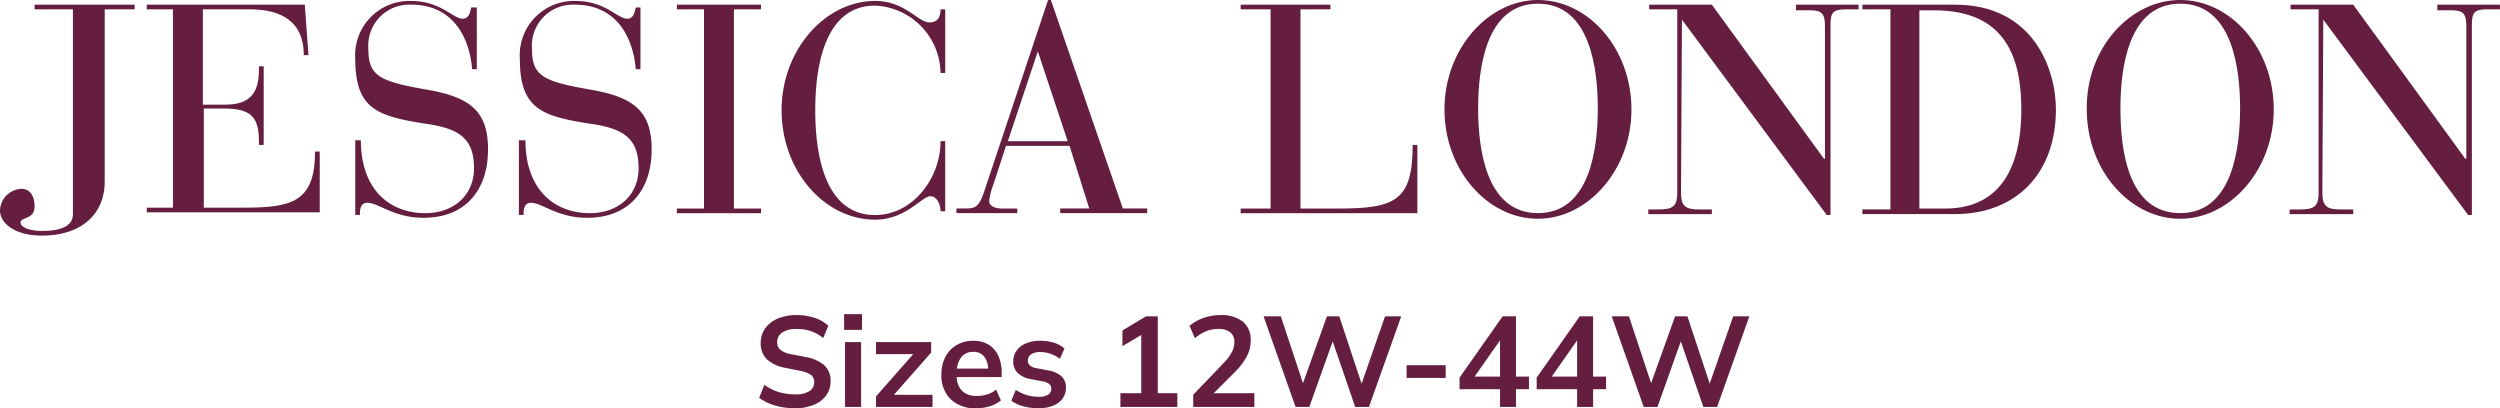 <svg xmlns="http://www.w3.org/2000/svg" width="233.444" height="38.12" viewBox="0 0 233.444 38.12">
  <g id="Group_11660" data-name="Group 11660" transform="translate(-168 -958)">
    <g id="Logo_-_JL" data-name="Logo - JL" transform="translate(168 958)">
      <g id="Group_917" data-name="Group 917">
        <path id="Path_1011" data-name="Path 1011" d="M21.144,3.537H18.7V3.1H33.454L33.8,7.814h-.437c0-3.143-2.1-4.278-5.063-4.278H23.938v8.9h2.1c2.881,0,3.143-1.746,3.143-3.579h.437V16.2h-.437c0-2.1-.262-3.4-3.143-3.4H24.025v9.254h3.754c4.452,0,6.635-.524,6.635-5.238h.437v5.675H18.7v-.437h2.444Z" transform="translate(-4.994 -2.664)" fill="#651e40"/>
        <path id="Path_1012" data-name="Path 1012" d="M41.087,15.708h.437c0,4.627,2.706,6.81,6.024,6.81,2.619,0,4.54-1.659,4.54-4.19,0-2.881-1.484-3.754-4.714-4.19C43.008,13.438,41,12.74,41,8.113A5.069,5.069,0,0,1,46.151,2.7c2.881,0,3.929,1.659,4.889,1.659.611,0,.7-.7.786-1.048h.524V9.073h-.437c-.262-3.143-1.921-6.024-5.675-6.024a3.827,3.827,0,0,0-4.016,4.1c0,2.532.96,3.056,5.5,3.841,4.016.7,5.675,2.008,5.675,5.587,0,3.667-2.008,6.373-6.024,6.373-2.794,0-4.19-1.4-5.238-1.4-.7,0-.7.7-.7,1.135H41V15.708Z" transform="translate(-7.826 -2.613)" fill="#651e40"/>
        <path id="Path_1013" data-name="Path 1013" d="M58.675,15.708h.437c0,4.627,2.706,6.81,6.024,6.81,2.619,0,4.54-1.659,4.54-4.19,0-2.881-1.484-3.754-4.714-4.19-4.365-.7-6.373-1.4-6.373-6.024A5.069,5.069,0,0,1,63.738,2.7c2.881,0,3.929,1.659,4.889,1.659.611,0,.7-.7.786-1.048h.437V9.073h-.437c-.262-3.143-1.921-6.024-5.675-6.024a3.827,3.827,0,0,0-4.016,4.1c0,2.532.96,3.056,5.5,3.841,4.016.7,5.675,2.008,5.675,5.587,0,3.667-2.008,6.373-6.024,6.373-2.794,0-4.19-1.4-5.238-1.4-.7,0-.7.7-.7,1.135H58.5V15.708Z" transform="translate(-10.047 -2.613)" fill="#651e40"/>
        <path id="Path_1014" data-name="Path 1014" d="M77.932,3.537H75.4V3.1h7.857v.437H80.725v18.6h2.532v.437H75.4v-.437h2.532Z" transform="translate(-12.194 -2.664)" fill="#651e40"/>
        <path id="Path_1015" data-name="Path 1015" d="M101.878,9.422h-.436A6.4,6.4,0,0,0,95.33,3.137c-4.889,0-5.587,6.111-5.587,9.778s.7,9.778,5.587,9.778c3.492,0,6.111-3.4,6.111-6.9h.436v6.548h-.436c0-.524-.262-1.4-.96-1.4-.786,0-2.27,2.183-5.151,2.183-4.714,0-8.73-4.54-8.73-10.214S90.7,2.7,95.33,2.7c2.794,0,4.016,2.008,5.063,2.008.786,0,1.048-.524,1.048-1.222h.436Z" transform="translate(-13.616 -2.613)" fill="#651e40"/>
        <path id="Path_1016" data-name="Path 1016" d="M115.864,16.219h-5.937l-1.135,3.492a6.694,6.694,0,0,0-.436,1.659c0,.349.349.7,1.222.7h1.4V22.5H105.3v-.437h.873c.873,0,1.222-.087,1.746-1.659L113.856,2.6h.262l6.722,19.468h2.27V22.5H114.99v-.437H117.7ZM112.9,7.4h0L110.1,15.783h5.587Z" transform="translate(-15.99 -2.6)" fill="#651e40"/>
        <path id="Path_1017" data-name="Path 1017" d="M138.494,3.537H135.7V3.1h8.381v.437h-2.794v18.6h3.492c5.325,0,6.984-.7,6.984-5.937h.437v6.373H135.7v-.437h2.794V3.537Z" transform="translate(-19.851 -2.664)" fill="#651e40"/>
        <path id="Path_1018" data-name="Path 1018" d="M166.23,2.6c4.714,0,8.73,4.54,8.73,10.214s-4.1,10.214-8.73,10.214c-4.714,0-8.73-4.54-8.73-10.214S161.6,2.6,166.23,2.6Zm0,19.9c4.889,0,5.587-6.111,5.587-9.778s-.7-9.778-5.587-9.778-5.587,6.111-5.587,9.778S161.341,22.5,166.23,22.5Z" transform="translate(-22.619 -2.6)" fill="#651e40"/>
        <path id="Path_1019" data-name="Path 1019" d="M182.443,4.5h0l-.087,16.151c0,1.31.437,1.571,1.746,1.571h1.135v.437H179.3v-.437h.96c1.31,0,1.746-.262,1.746-1.571V3.537h-2.619V3.1h5.849l10.476,14.4h.087V5.108c0-1.135-.262-1.484-1.4-1.484h-1.31V3.1h5.849v.437h-1.222c-1.222,0-1.4.349-1.4,1.484V22.743h-.349Z" transform="translate(-25.387 -2.664)" fill="#651e40"/>
        <path id="Path_1020" data-name="Path 1020" d="M204.819,3.537H202.2V3.1h8.643c7.333,0,9.429,6.024,9.429,9.778,0,6.024-3.754,9.778-9.429,9.778H202.2v-.437h2.619Zm2.794,18.6h2.357c2.532,0,7.071-.96,7.071-9.254,0-4.714-1.4-9.254-8.119-9.254h-1.4V22.132Z" transform="translate(-28.295 -2.664)" fill="#651e40"/>
        <path id="Path_1021" data-name="Path 1021" d="M234.93,2.6c4.714,0,8.73,4.54,8.73,10.214s-4.1,10.214-8.73,10.214c-4.714,0-8.73-4.54-8.73-10.214C226.113,7.14,230.216,2.6,234.93,2.6Zm0,19.9c4.889,0,5.587-6.111,5.587-9.778s-.7-9.778-5.587-9.778-5.587,6.111-5.587,9.778S229.954,22.5,234.93,22.5Z" transform="translate(-31.342 -2.6)" fill="#651e40"/>
        <path id="Path_1022" data-name="Path 1022" d="M251.043,4.5h0l-.087,16.151c0,1.31.436,1.571,1.746,1.571h1.135v.437H247.9v-.437h.96c1.31,0,1.746-.262,1.746-1.571V3.537h-2.619V3.1h5.849l10.476,14.4h.087V5.108c0-1.135-.262-1.484-1.4-1.484h-1.309V3.1h5.849v.437h-1.222c-1.222,0-1.4.349-1.4,1.484V22.743h-.349Z" transform="translate(-34.099 -2.664)" fill="#651e40"/>
        <path id="Path_1023" data-name="Path 1023" d="M6.23,3.1v.437H9.81V22.656c0,1.222-1.31,1.571-2.881,1.571-1.222,0-2.008-.349-2.008-.786,0-.524,1.31-.262,1.31-1.484,0-.873-.349-1.659-1.222-1.659A2.092,2.092,0,0,0,3,22.306c0,1.222,1.4,2.357,3.929,2.357,3.579,0,5.849-1.921,5.849-5.063V3.537h2.794V3.1Z" transform="translate(-3 -2.664)" fill="#651e40"/>
      </g>
    </g>
    <path id="Path_48072" data-name="Path 48072" d="M-42.762.12A6.5,6.5,0,0,1-44.64-.138a4.7,4.7,0,0,1-1.47-.714l.48-1.212a5.022,5.022,0,0,0,.852.486,4.522,4.522,0,0,0,.948.3,5.377,5.377,0,0,0,1.068.1,2.331,2.331,0,0,0,1.368-.312.97.97,0,0,0,.42-.816.823.823,0,0,0-.288-.678,2.545,2.545,0,0,0-1.032-.39l-1.356-.276a3.43,3.43,0,0,1-1.74-.8,2.02,2.02,0,0,1-.576-1.512,2.312,2.312,0,0,1,.42-1.38,2.72,2.72,0,0,1,1.176-.912,4.45,4.45,0,0,1,1.764-.324,5.208,5.208,0,0,1,1.668.258,3.483,3.483,0,0,1,1.284.738l-.48,1.152a3.533,3.533,0,0,0-1.128-.642,4.2,4.2,0,0,0-1.368-.21,2.3,2.3,0,0,0-1.326.33,1.046,1.046,0,0,0-.474.906.9.9,0,0,0,.294.708,2.171,2.171,0,0,0,1,.408l1.344.264a3.564,3.564,0,0,1,1.776.786,1.929,1.929,0,0,1,.576,1.47,2.219,2.219,0,0,1-.408,1.326A2.661,2.661,0,0,1-41-.2,4.468,4.468,0,0,1-42.762.12ZM-38.094,0V-6.06h1.5V0Zm-.084-7.2V-8.664h1.668V-7.2ZM-35.2,0V-.984l3.792-4.308v.36H-35.2V-6.06h5.148v.984L-33.882-.732l-.012-.4h3.972V0Zm9.36.12A3.281,3.281,0,0,1-28.23-.72a3.064,3.064,0,0,1-.864-2.3,3.511,3.511,0,0,1,.372-1.656,2.736,2.736,0,0,1,1.038-1.1,2.983,2.983,0,0,1,1.554-.4,2.688,2.688,0,0,1,1.464.372,2.358,2.358,0,0,1,.894,1.044,3.762,3.762,0,0,1,.306,1.572v.4h-4.416v-.792h3.348l-.2.168A2.02,2.02,0,0,0-25.092-4.7a1.235,1.235,0,0,0-1.026-.444,1.355,1.355,0,0,0-1.146.528,2.389,2.389,0,0,0-.4,1.476v.156a2,2,0,0,0,.486,1.47,1.858,1.858,0,0,0,1.374.486,3.279,3.279,0,0,0,.966-.138,2.724,2.724,0,0,0,.858-.45l.444,1.008a3.162,3.162,0,0,1-1.032.54A4.149,4.149,0,0,1-25.842.12Zm5.808,0a5.229,5.229,0,0,1-1.434-.186,3.3,3.3,0,0,1-1.1-.522l.42-1.008a3.66,3.66,0,0,0,1.008.48,3.814,3.814,0,0,0,1.116.168,1.58,1.58,0,0,0,.894-.2.639.639,0,0,0,.294-.552.551.551,0,0,0-.186-.438,1.312,1.312,0,0,0-.594-.246l-1.2-.228a2.287,2.287,0,0,1-1.17-.576,1.456,1.456,0,0,1-.4-1.068,1.68,1.68,0,0,1,.306-1,2.023,2.023,0,0,1,.876-.678,3.356,3.356,0,0,1,1.338-.246A4.343,4.343,0,0,1-18.6-6a2.654,2.654,0,0,1,1,.54l-.432.972a2.838,2.838,0,0,0-.852-.468,2.824,2.824,0,0,0-.936-.168,1.5,1.5,0,0,0-.912.222.689.689,0,0,0-.288.57.594.594,0,0,0,.174.438,1.105,1.105,0,0,0,.546.258l1.2.228a2.413,2.413,0,0,1,1.218.546A1.389,1.389,0,0,1-17.466-1.8,1.671,1.671,0,0,1-17.79-.768a2.023,2.023,0,0,1-.9.66A3.638,3.638,0,0,1-20.034.12ZM-12.378,0V-1.284h1.944v-5.88h.744l-2.5,1.488V-7.14l2.2-1.32h1.1v7.176h1.824V0Zm6.8,0V-1.14l2.808-2.928a4.881,4.881,0,0,0,.78-1.02,2,2,0,0,0,.252-.96,1.12,1.12,0,0,0-.384-.924,1.734,1.734,0,0,0-1.116-.312,3.085,3.085,0,0,0-1.128.21,3.666,3.666,0,0,0-1.056.654l-.5-1.152A3.923,3.923,0,0,1-4.644-8.3a4.668,4.668,0,0,1,1.6-.276,3.191,3.191,0,0,1,2.1.612A2.155,2.155,0,0,1-.21-6.216,3.215,3.215,0,0,1-.582-4.71,6.288,6.288,0,0,1-1.734-3.216l-2.34,2.34v-.408h4.2V0ZM3.978,0,.99-8.46H2.6L4.9-1.524h-.48L6.906-8.46H8.058l2.3,6.936H9.918L12.33-8.46h1.512L10.83,0H9.546L7.314-6.5h.264L5.262,0ZM14.346-2.712V-3.9h3.648v1.188ZM23.07,0V-1.656H19.29v-1.08L23.31-8.46h1.248v5.628H25.77v1.176H24.558V0Zm0-2.832v-3.8h.288L20.442-2.472v-.36ZM30.27,0V-1.656H26.49v-1.08L30.51-8.46h1.248v5.628H32.97v1.176H31.758V0Zm0-2.832v-3.8h.288L27.642-2.472v-.36ZM36.486,0,33.5-8.46h1.608l2.3,6.936h-.48L39.414-8.46h1.152l2.3,6.936h-.444L44.838-8.46H46.35L43.338,0H42.054L39.822-6.5h.264L37.77,0Z" transform="translate(285 996)" fill="#651e40"/>
  </g>
</svg>
